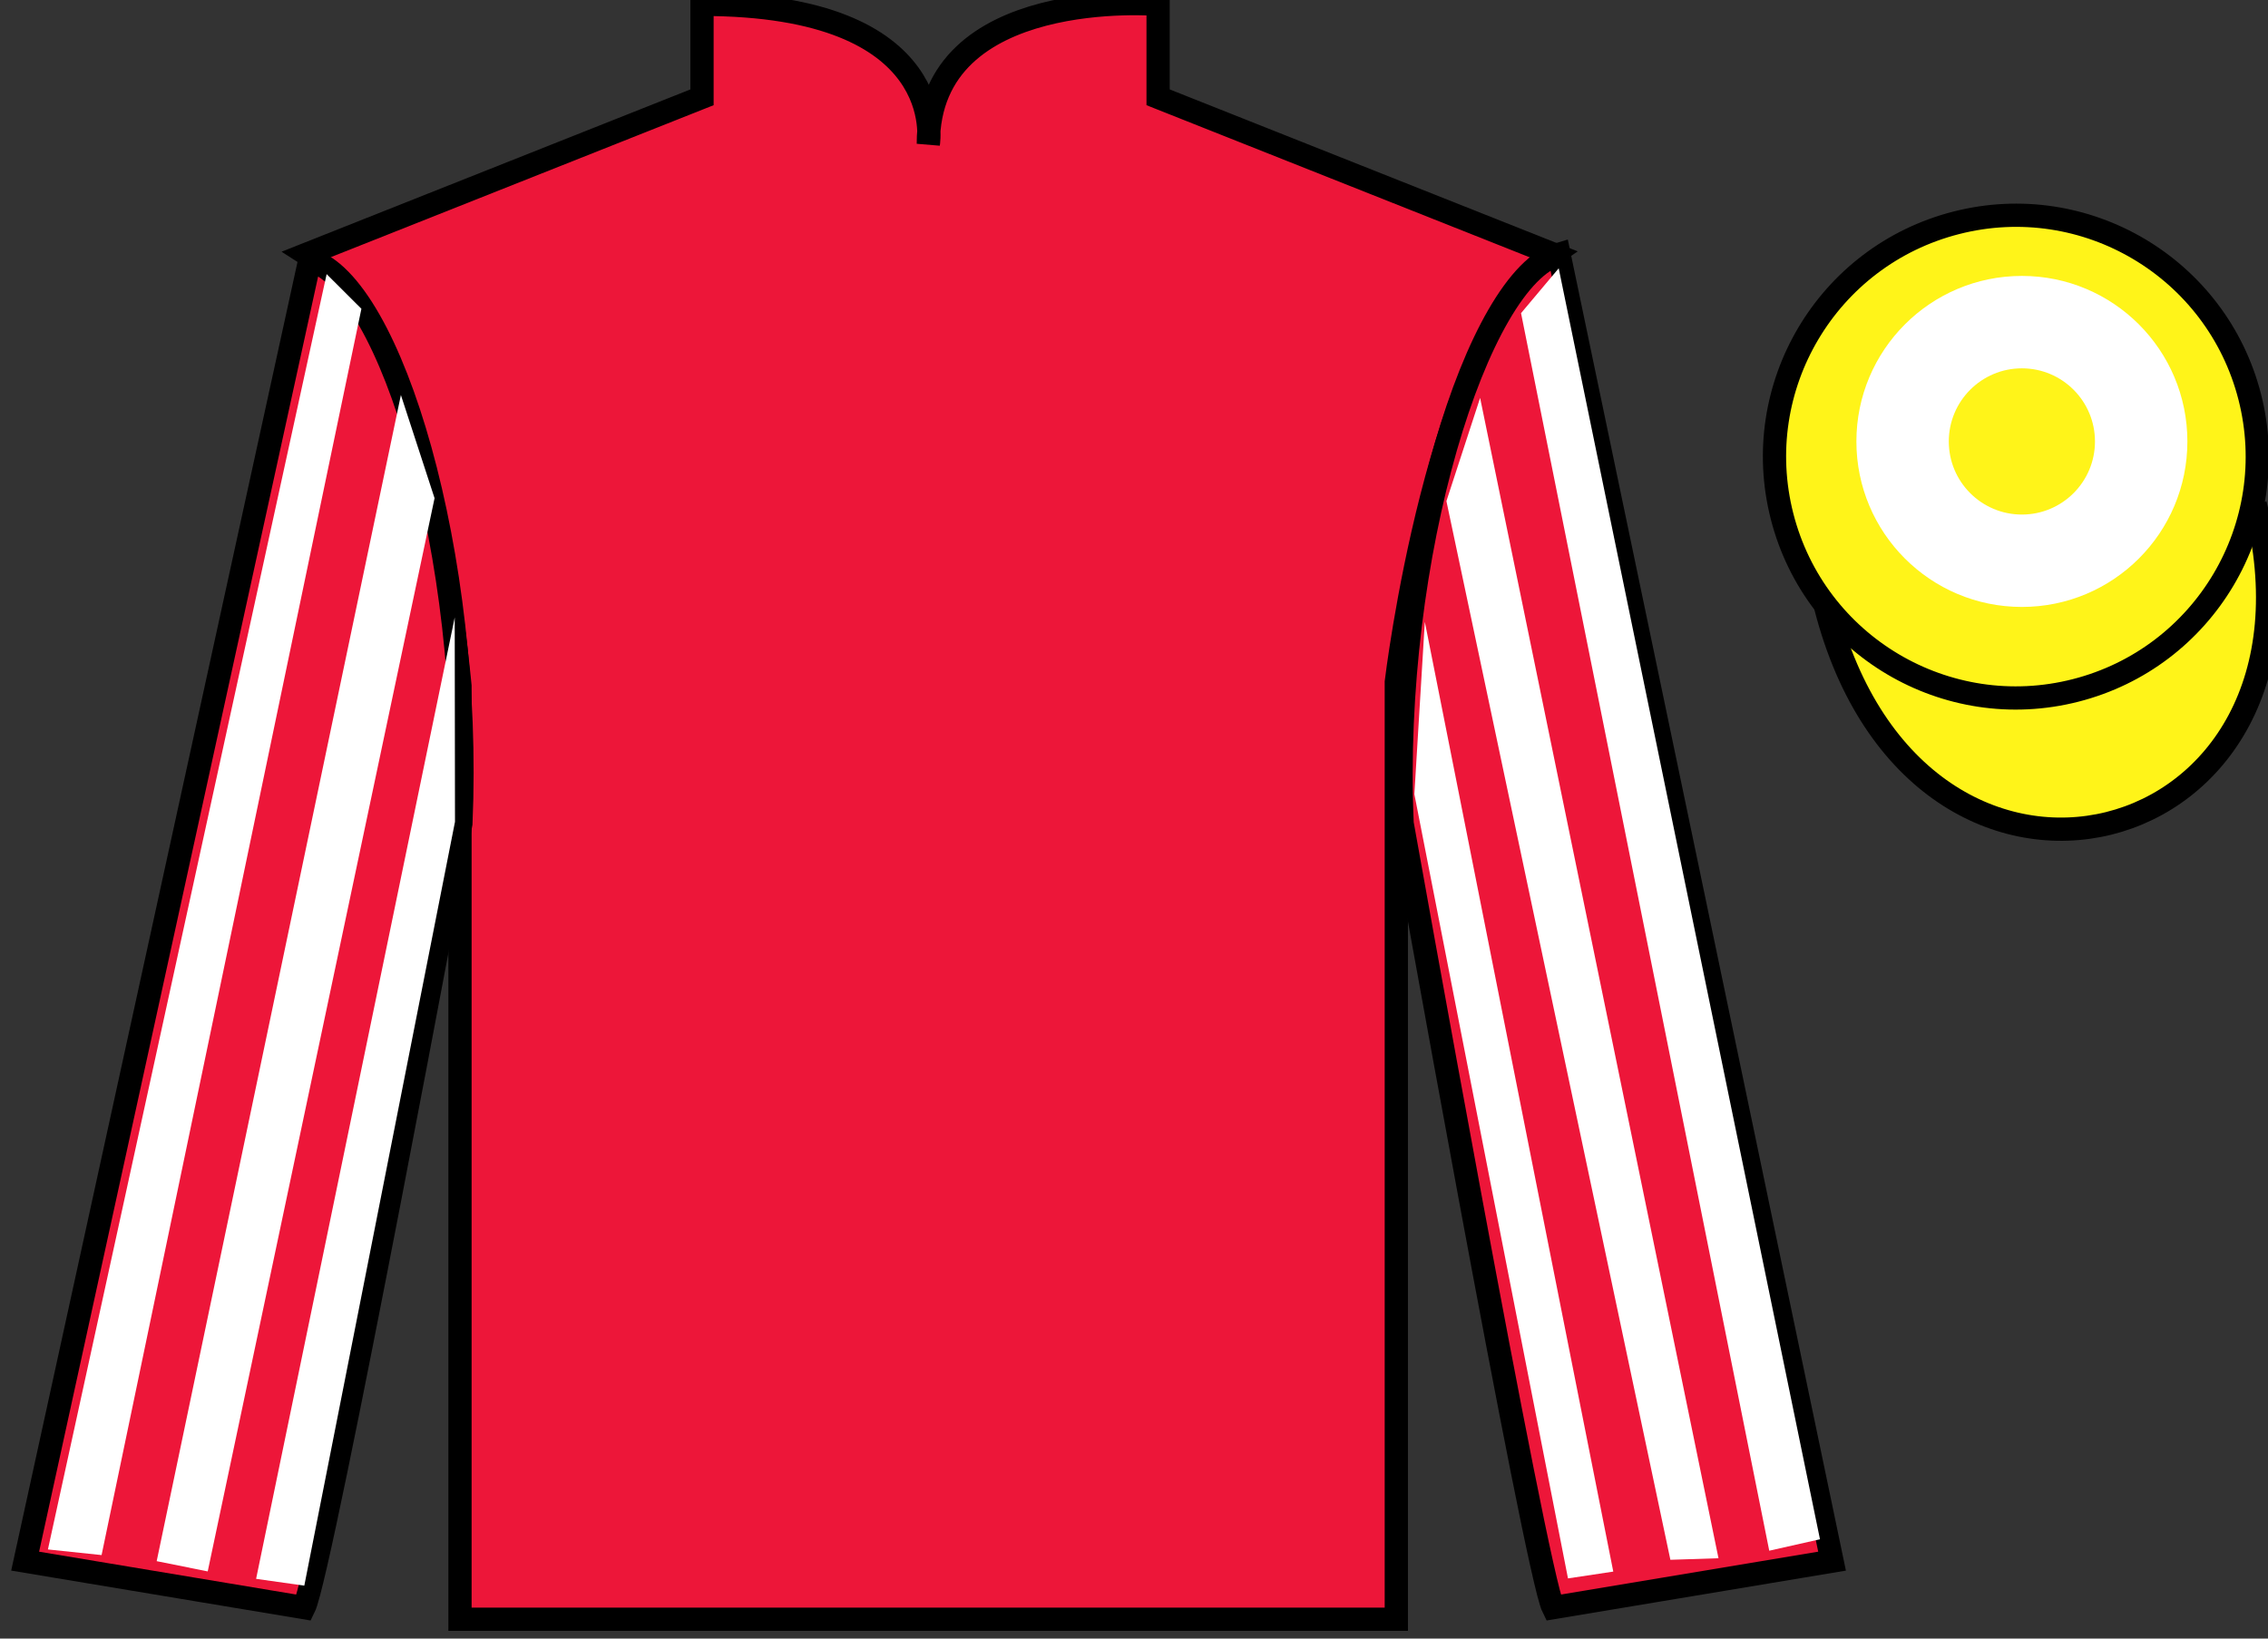<?xml version="1.0" encoding="UTF-8"?>
<svg xmlns="http://www.w3.org/2000/svg" xmlns:xlink="http://www.w3.org/1999/xlink" width="97.59pt" height="70.52pt" viewBox="0 0 97.59 70.52" version="1.1">
<rect x="0" y="0" width="97.59" height="70.52" fill="#333333" stroke="none"/>
<g id="surface0">
<path style=" stroke:none;fill-rule:nonzero;fill:rgb(92.863%,8.783%,22.277%);fill-opacity:1;" d="M 13.207 10.938 C 13.207 10.938 18.293 14.188 19.793 29.52 C 19.793 29.52 19.793 44.52 19.793 69.688 L 60.082 69.688 L 60.082 29.352 C 60.082 29.352 61.875 14.352 66.832 10.938 L 49.832 4.188 L 49.832 0.188 C 49.832 0.188 39.945 -0.648 39.945 6.188 C 39.945 6.188 40.957 0.188 30.207 0.188 L 30.207 4.188 L 13.207 10.938 "/>
<path style="fill:none;stroke-width:10;stroke-linecap:butt;stroke-linejoin:miter;stroke:rgb(0%,0%,0%);stroke-opacity:1;stroke-miterlimit:4;" d="M 132.07 595.825 C 132.07 595.825 182.93 563.325 197.93 410.005 C 197.93 410.005 197.93 260.005 197.93 8.325 L 600.82 8.325 L 600.82 411.684 C 600.82 411.684 618.75 561.684 668.32 595.825 L 498.32 663.325 L 498.32 703.325 C 498.32 703.325 399.453 711.684 399.453 643.325 C 399.453 643.325 409.57 703.325 302.07 703.325 L 302.07 663.325 L 132.07 595.825 Z M 132.07 595.825 " transform="matrix(0.1,0,0,-0.1,0,70.52)"/>
<path style=" stroke:none;fill-rule:nonzero;fill:rgb(92.863%,8.783%,22.277%);fill-opacity:1;" d="M 13.082 69.188 C 13.832 67.688 19.832 35.438 19.832 35.438 C 20.332 23.938 16.832 12.188 13.332 11.188 L 1.082 67.188 L 13.082 69.188 "/>
<path style="fill:none;stroke-width:10;stroke-linecap:butt;stroke-linejoin:miter;stroke:rgb(0%,0%,0%);stroke-opacity:1;stroke-miterlimit:4;" d="M 130.82 13.325 C 138.32 28.325 198.32 350.825 198.32 350.825 C 203.32 465.825 168.32 583.325 133.32 593.325 L 10.82 33.325 L 130.82 13.325 Z M 130.82 13.325 " transform="matrix(0.1,0,0,-0.1,0,70.52)"/>
<path style=" stroke:none;fill-rule:nonzero;fill:rgb(92.863%,8.783%,22.277%);fill-opacity:1;" d="M 78.832 67.188 L 67.082 10.938 C 63.582 11.938 59.832 23.938 60.332 35.438 C 60.332 35.438 66.082 67.688 66.832 69.188 L 78.832 67.188 "/>
<path style="fill:none;stroke-width:10;stroke-linecap:butt;stroke-linejoin:miter;stroke:rgb(0%,0%,0%);stroke-opacity:1;stroke-miterlimit:4;" d="M 788.32 33.325 L 670.82 595.825 C 635.82 585.825 598.32 465.825 603.32 350.825 C 603.32 350.825 660.82 28.325 668.32 13.325 L 788.32 33.325 Z M 788.32 33.325 " transform="matrix(0.1,0,0,-0.1,0,70.52)"/>
<path style="fill-rule:nonzero;fill:rgb(100%,95.41%,10.001%);fill-opacity:1;stroke-width:10;stroke-linecap:butt;stroke-linejoin:miter;stroke:rgb(0%,0%,0%);stroke-opacity:1;stroke-miterlimit:4;" d="M 785.508 444.262 C 825.234 288.598 1009.18 336.177 970.391 488.208 " transform="matrix(0.1,0,0,-0.1,0,70.52)"/>
<path style=" stroke:none;fill-rule:nonzero;fill:rgb(100%,95.41%,10.001%);fill-opacity:1;" d="M 89.309 29.715 C 94.867 28.297 98.223 22.641 96.805 17.082 C 95.387 11.527 89.734 8.168 84.176 9.59 C 78.617 11.008 75.262 16.66 76.68 22.219 C 78.098 27.777 83.754 31.133 89.309 29.715 "/>
<path style="fill:none;stroke-width:10;stroke-linecap:butt;stroke-linejoin:miter;stroke:rgb(0%,0%,0%);stroke-opacity:1;stroke-miterlimit:4;" d="M 893.086 408.052 C 948.672 422.231 982.227 478.794 968.047 534.38 C 953.867 589.927 897.344 623.52 841.758 609.302 C 786.172 595.122 752.617 538.598 766.797 483.012 C 780.977 427.427 837.539 393.872 893.086 408.052 Z M 893.086 408.052 " transform="matrix(0.1,0,0,-0.1,0,70.52)"/>
<path style=" stroke:none;fill-rule:nonzero;fill:rgb(100%,100%,100%);fill-opacity:1;" d="M 4.371 66.926 L 15.551 13.289 L 14.055 11.797 L 2.062 66.684 L 4.371 66.926 "/>
<path style=" stroke:none;fill-rule:nonzero;fill:rgb(100%,100%,100%);fill-opacity:1;" d="M 8.938 67.629 L 18.699 21.441 L 17.25 17 L 6.742 67.188 L 8.938 67.629 "/>
<path style=" stroke:none;fill-rule:nonzero;fill:rgb(100%,100%,100%);fill-opacity:1;" d="M 13.094 68.242 L 19.578 35.367 L 19.566 26.574 L 11.02 67.949 L 13.094 68.242 "/>
<path style=" stroke:none;fill-rule:nonzero;fill:rgb(100%,100%,100%);fill-opacity:1;" d="M 76.129 66.738 L 65.449 13.477 L 67.07 11.547 L 78.312 66.246 L 76.129 66.738 "/>
<path style=" stroke:none;fill-rule:nonzero;fill:rgb(100%,100%,100%);fill-opacity:1;" d="M 71.875 67.129 L 62.238 21.566 L 63.688 17.125 L 73.945 67.062 L 71.875 67.129 "/>
<path style=" stroke:none;fill-rule:nonzero;fill:rgb(100%,100%,100%);fill-opacity:1;" d="M 67.469 67.93 L 60.859 34.18 L 61.309 26.762 L 69.418 67.637 L 67.469 67.93 "/>
<path style=" stroke:none;fill-rule:nonzero;fill:rgb(100%,100%,100%);fill-opacity:1;" d="M 87 26.121 C 90.934 26.121 94.121 22.934 94.121 19 C 94.121 15.066 90.934 11.875 87 11.875 C 83.066 11.875 79.879 15.066 79.879 19 C 79.879 22.934 83.066 26.121 87 26.121 "/>
<path style=" stroke:none;fill-rule:nonzero;fill:rgb(100%,95.41%,10.001%);fill-opacity:1;" d="M 87 22.145 C 88.738 22.145 90.145 20.734 90.145 19 C 90.145 17.262 88.738 15.852 87 15.852 C 85.262 15.852 83.855 17.262 83.855 19 C 83.855 20.734 85.262 22.145 87 22.145 "/>
</g>
</svg>
